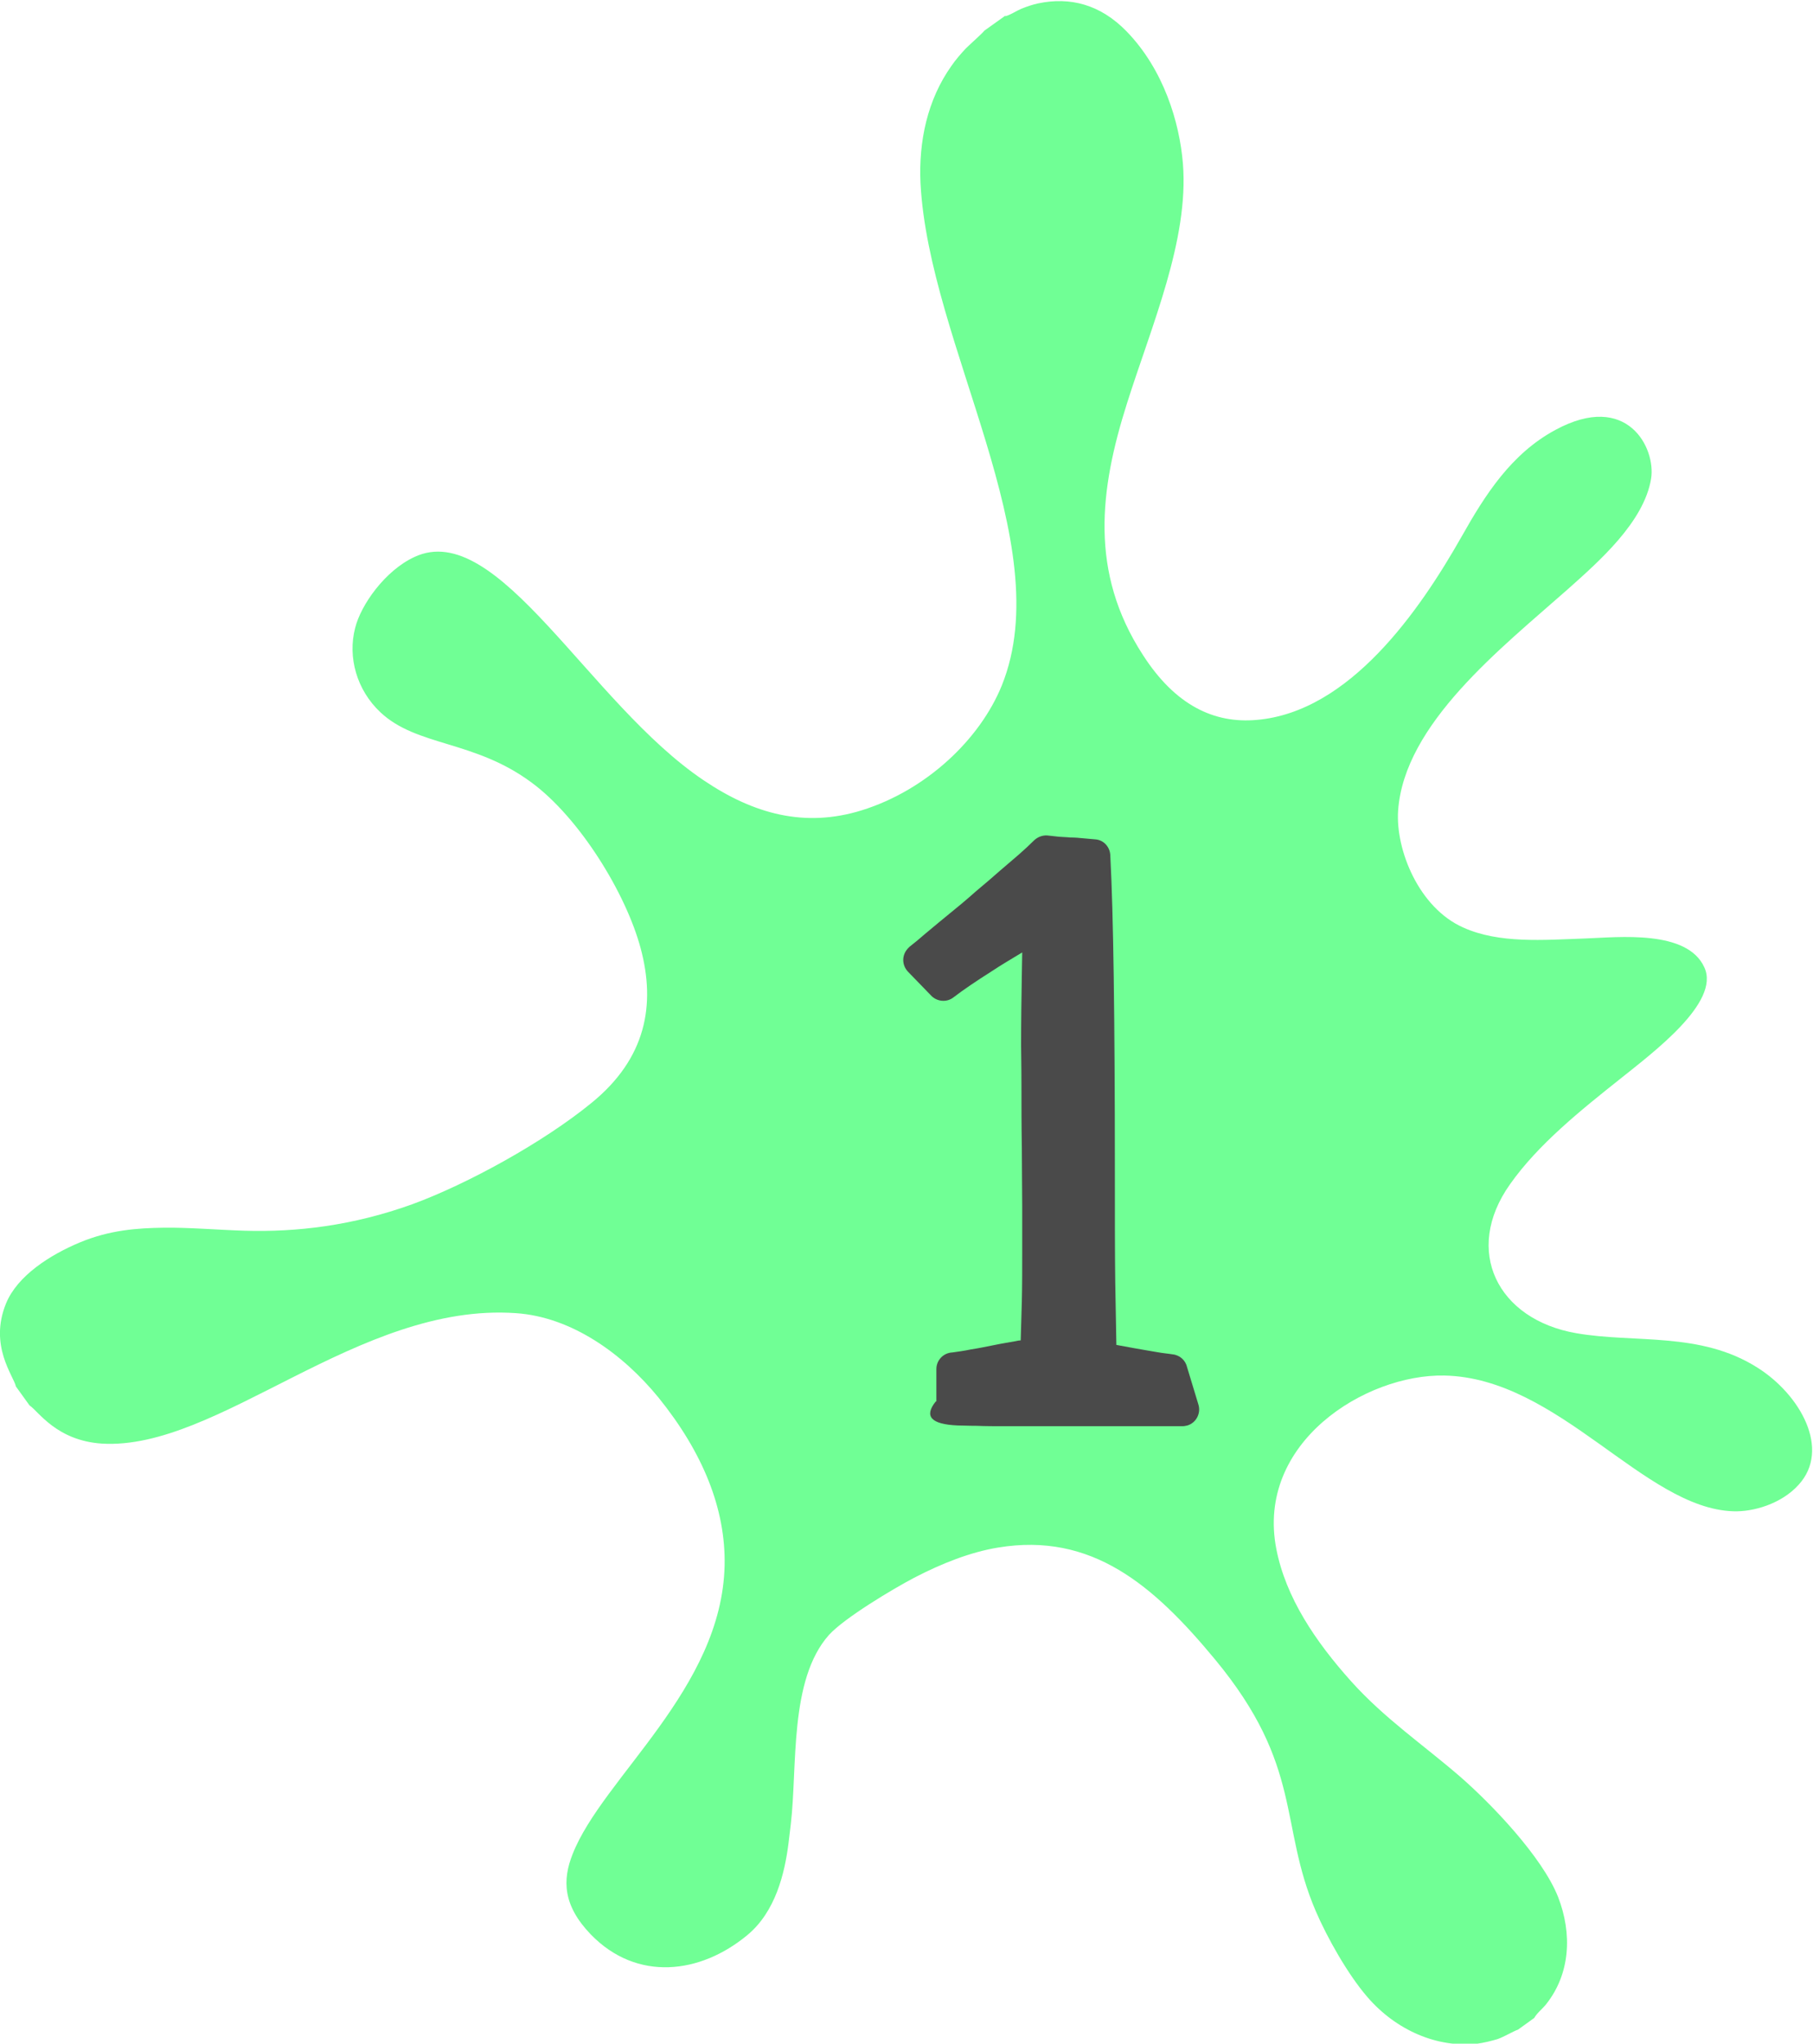 <?xml version="1.0" encoding="UTF-8"?> <!-- Creator: CorelDRAW X6 --> <svg xmlns="http://www.w3.org/2000/svg" xmlns:xlink="http://www.w3.org/1999/xlink" xml:space="preserve" width="216.276mm" height="243.83mm" shape-rendering="geometricPrecision" text-rendering="geometricPrecision" image-rendering="optimizeQuality" fill-rule="evenodd" clip-rule="evenodd" viewBox="0 0 4794 5405"> <g id="Слой_x0020_1">  <path fill="#70FF95" d="M2659 41l-56 40c-5,7 -38,36 -49,47 -14,15 -27,30 -38,46 -64,90 -87,200 -82,310 22,428 367,952 215,1329 -58,143 -200,277 -370,330 -151,47 -286,10 -418,-79 -304,-204 -545,-694 -765,-591 -78,36 -142,127 -157,188 -20,77 4,164 67,223 97,91 248,73 400,186 126,93 249,292 288,438 40,149 15,291 -130,409 -127,104 -329,215 -474,268 -158,57 -306,74 -443,70 -67,-2 -151,-9 -214,-8 -70,1 -143,6 -222,39 -79,33 -165,88 -195,161 -46,112 20,192 26,220l36 50c23,15 71,93 191,101 308,19 679,-374 1095,-345 148,10 283,108 377,223 118,146 178,295 175,444 -7,327 -323,562 -402,764 -27,68 -26,135 48,212 122,126 290,105 414,2 75,-62 99,-164 109,-243l6 -50c18,-152 -5,-382 101,-501 41,-45 168,-121 225,-151 73,-38 149,-68 222,-80 248,-41 411,99 574,296 234,283 168,436 266,665 30,70 85,168 137,228 76,88 185,135 291,123 16,-2 36,-7 53,-12 17,-6 42,-21 54,-25l43 -31c7,-13 22,-24 32,-37 63,-80 69,-185 31,-283 -42,-106 -176,-246 -260,-319 -96,-83 -199,-153 -287,-251 -95,-106 -173,-222 -198,-350 -55,-282 236,-463 444,-459 303,6 528,351 764,359 52,2 127,-19 173,-70 86,-94 4,-239 -109,-310 -151,-96 -325,-64 -479,-91 -208,-36 -300,-218 -175,-394 74,-105 186,-195 293,-280 86,-69 263,-201 221,-293 -45,-101 -228,-80 -314,-77 -112,4 -229,14 -324,-29 -117,-52 -179,-205 -172,-309 16,-230 273,-430 448,-585 83,-74 202,-178 221,-293 13,-81 -63,-232 -253,-129 -117,63 -186,172 -248,282 -111,196 -296,464 -542,485 -112,10 -215,-38 -301,-172 -142,-219 -114,-438 -42,-665 65,-206 164,-432 148,-634 -9,-110 -51,-249 -149,-350 -69,-71 -149,-92 -234,-74 -14,3 -29,8 -44,14 -14,6 -30,17 -43,20z"></path> <path fill="#4A4A4A" fill-rule="nonzero" d="M2476 3706l0 -85c0,-24 19,-43 42,-44 14,-2 30,-4 49,-8 20,-3 39,-7 59,-11l0 0 0 0c24,-5 44,-8 60,-11 4,-1 9,-2 13,-2 1,-35 2,-69 3,-103 1,-41 1,-88 1,-140 0,-45 0,-82 0,-111 0,-44 -1,-96 -1,-156 -1,-59 -1,-112 -1,-157 0,-61 -1,-98 -1,-113 0,-66 1,-129 2,-189 0,-20 1,-39 1,-57 -30,18 -57,34 -81,50 -41,26 -75,49 -101,69 -18,14 -44,11 -59,-5l-61 -63c-17,-18 -17,-45 1,-63 1,-1 2,-2 3,-3l0 0c13,-10 26,-21 41,-34l0 0 0 0c29,-24 49,-41 64,-53l0 0 0 0c20,-16 44,-36 71,-60 24,-20 45,-38 63,-54l0 0 0 0c20,-17 36,-31 49,-42 16,-14 30,-27 42,-39 11,-10 25,-14 38,-12 8,1 17,2 27,3 12,1 22,1 30,2 13,0 24,1 33,2 11,1 23,2 34,3 23,2 39,22 39,44 4,75 7,181 9,319 2,145 3,312 3,502 0,128 0,230 1,305 1,65 2,121 3,167 10,2 27,5 49,9 22,4 41,7 58,10 16,3 30,4 42,6 19,2 34,16 38,34l30 99c7,23 -6,48 -29,55 -4,1 -9,2 -13,2l0 0 -168 0 -190 0c-18,0 -53,0 -106,0 -31,0 -58,0 -80,-1 -24,0 -41,-1 -51,-1 -70,-3 -89,-24 -58,-63z"></path> </g> </svg> 